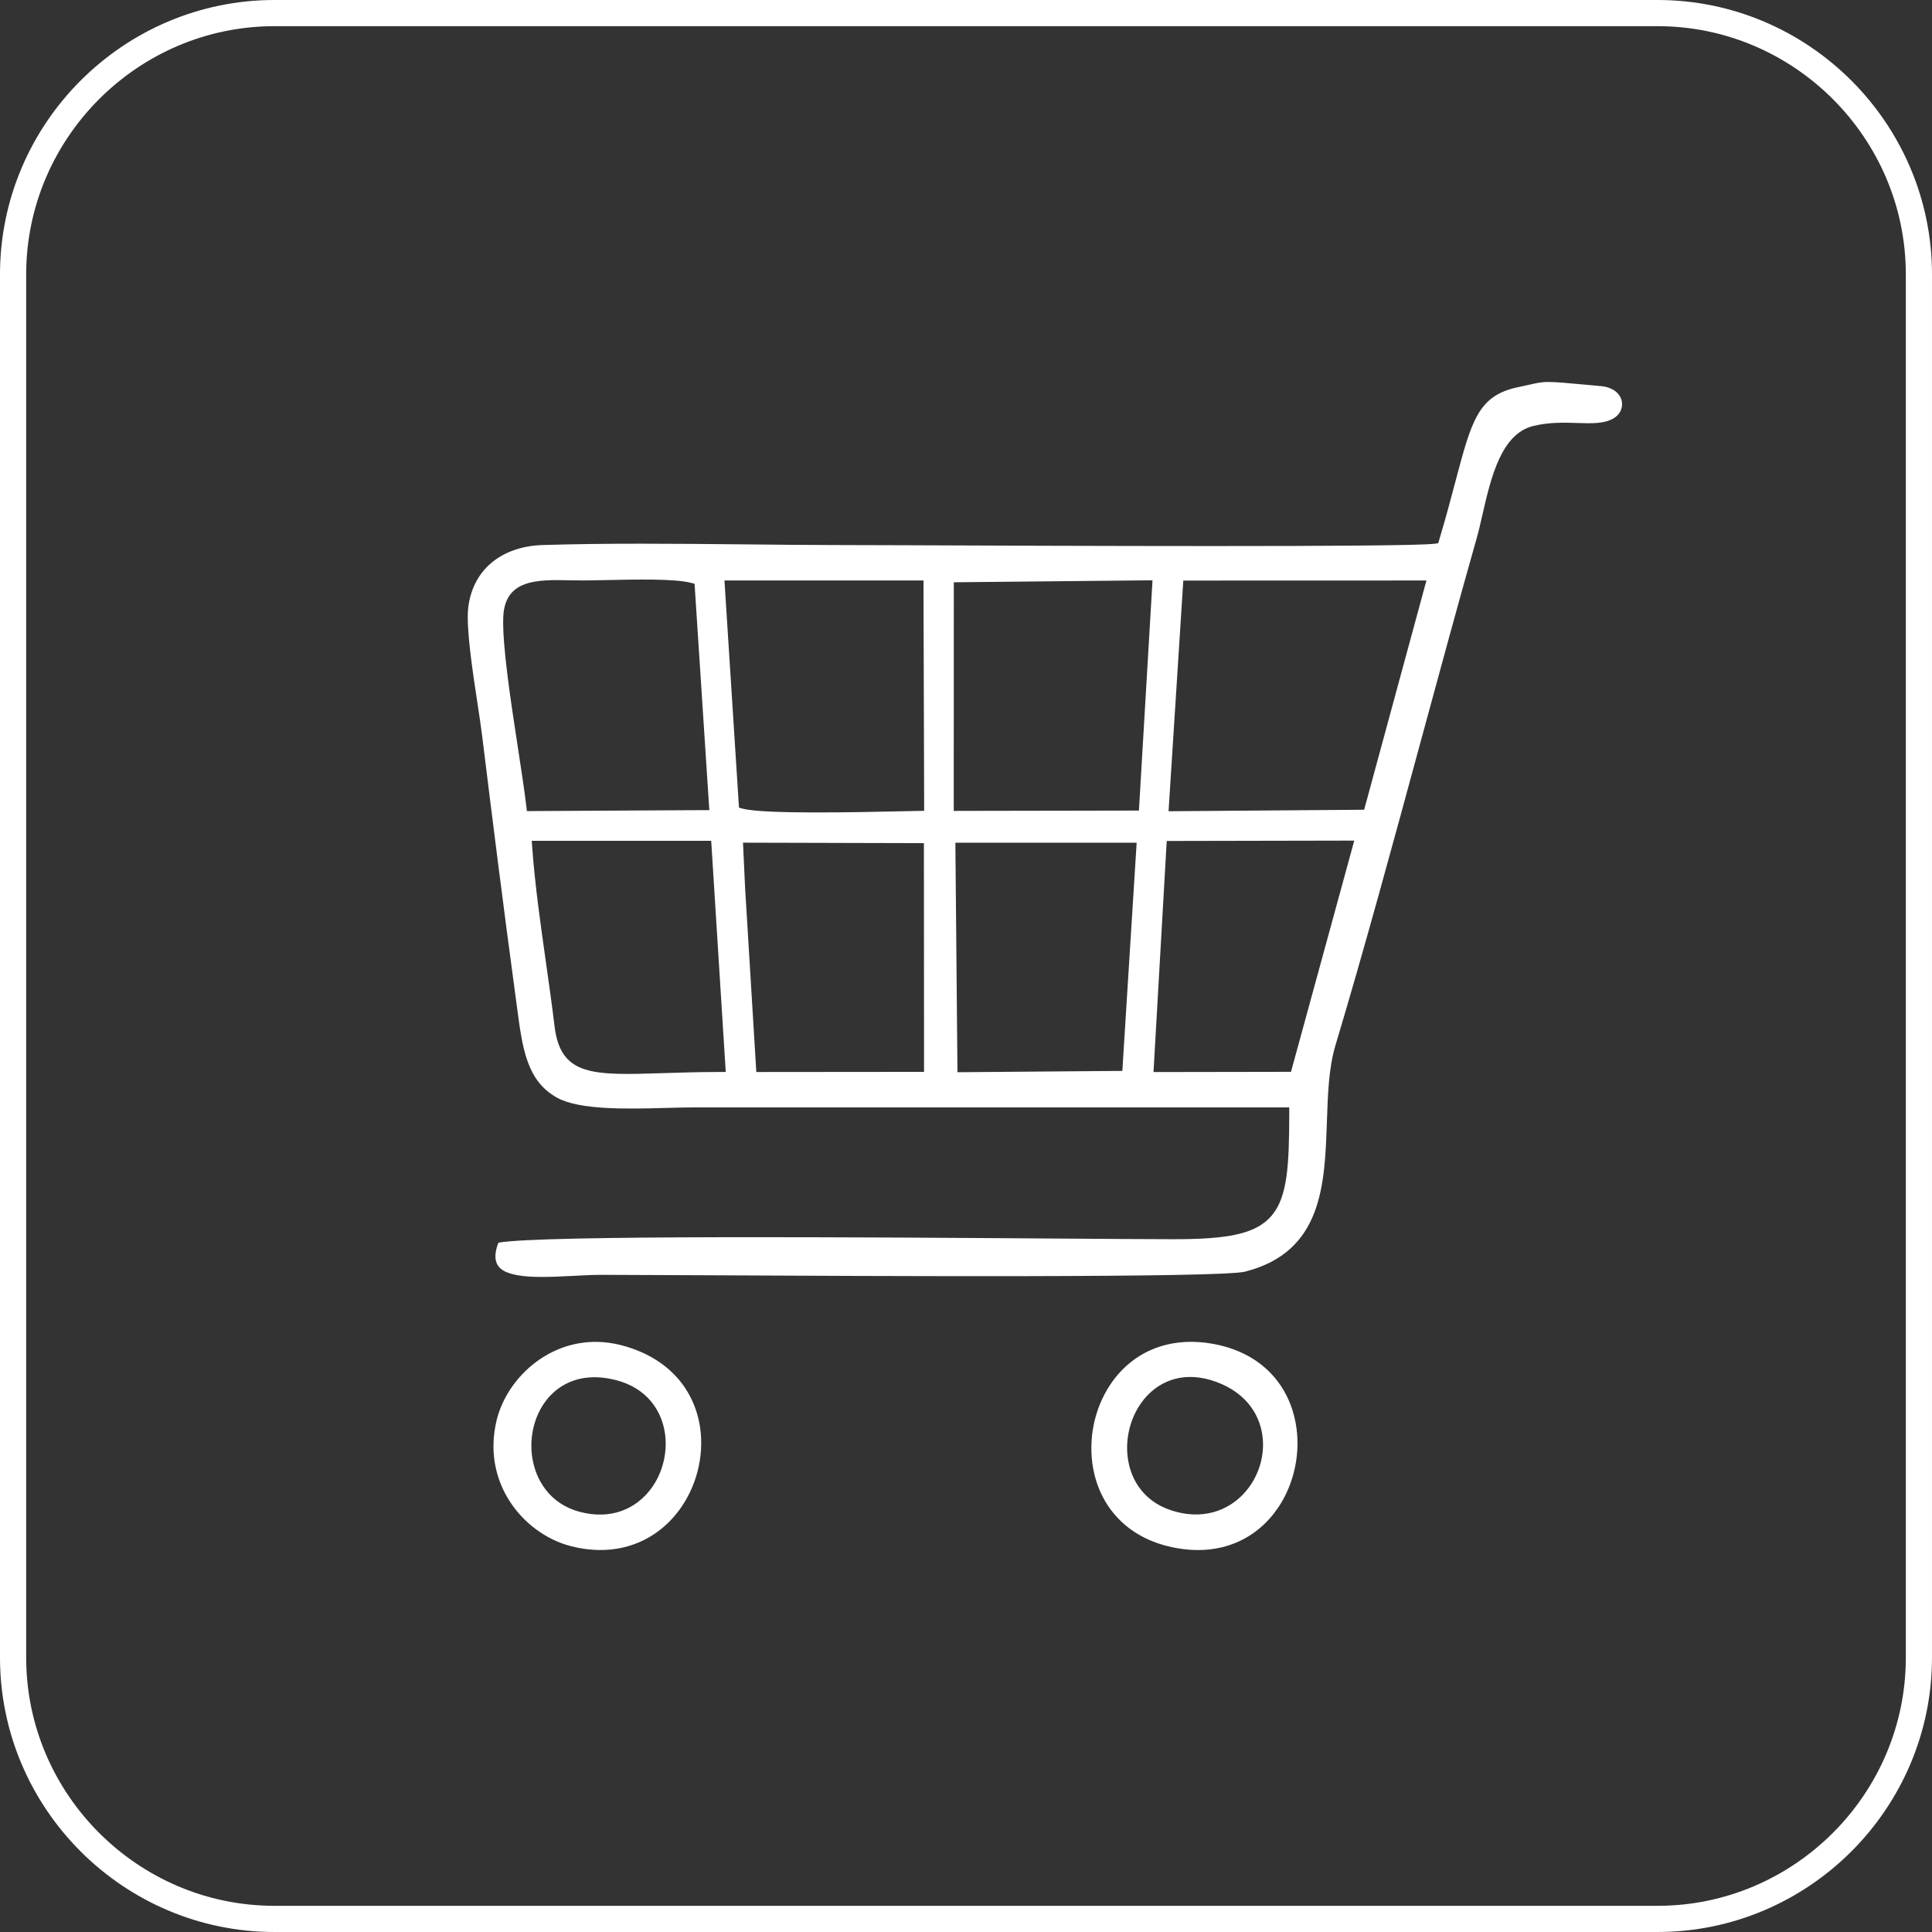 <?xml version="1.0" encoding="UTF-8"?>
<!-- Creator: CorelDRAW X7 -->
<svg xmlns="http://www.w3.org/2000/svg" xmlns:xlink="http://www.w3.org/1999/xlink" xml:space="preserve" width="0.872in" height="0.872in" version="1.1" style="shape-rendering:geometricPrecision; text-rendering:geometricPrecision; image-rendering:optimizeQuality; fill-rule:evenodd; clip-rule:evenodd" viewBox="0 0 55950 55950">
 <rect x="0" y="0" width="55950" height="55950" fill="#333333" stroke="none"/>
 <defs>
  <style type="text/css">
   <![CDATA[
    .fil0 {fill:white;fill-rule:nonzero}
   ]]>
  </style>
 </defs>
 <g id="Layer_x0020_1">
  <path class="fil0" d="M7948 0l40054 0c2186,0 4174,894 5614,2334 1440,1440 2334,3428 2334,5614l0 40054c0,2186 -894,4174 -2334,5614 -1440,1440 -3428,2334 -5614,2334l-40054 0c-2186,0 -4174,-894 -5614,-2334 -1440,-1440 -2334,-3428 -2334,-5614l0 -40054c0,-2186 894,-4174 2334,-5614 1440,-1440 3428,-2334 5614,-2334zm13630 25717l315 5172 10 156 156 0 4535 -4 166 0 0 -165 -4 -6294 0 -164 -166 -1 -4899 -13 -174 -1 8 173 53 1139 0 2zm11162 -1313l-4905 0 -167 0 1 168 57 6314 2 165 165 -1 4455 -36 155 -1 9 -155 394 -6277 11 -177 -177 0zm-14914 15560c-934,-236 -1618,75 -2022,609 -165,218 -282,475 -349,745 -67,269 -83,553 -50,828 91,728 536,1406 1368,1632 925,251 1644,-87 2072,-654 168,-222 290,-481 361,-754 71,-270 91,-556 55,-832 -92,-703 -543,-1349 -1435,-1574zm198 -999c1401,377 2103,1342 2252,2385 60,419 31,852 -76,1264 -107,412 -294,805 -550,1144 -642,850 -1726,1365 -3102,1022 -730,-183 -1426,-690 -1848,-1402 -368,-622 -526,-1401 -315,-2258l13 -53 0 0c178,-659 630,-1298 1257,-1717 626,-419 1426,-618 2303,-402l0 0 66 17 0 0zm17202 1055c-884,-325 -1592,-66 -2045,442 -186,210 -328,462 -420,733l0 1c-90,269 -132,558 -118,842 36,727 430,1424 1271,1700 897,295 1644,20 2117,-496l0 -1c190,-207 335,-454 428,-718 93,-264 133,-547 113,-826 -49,-686 -460,-1351 -1346,-1677zm-29 -1089c1386,275 2127,1215 2323,2268 79,418 72,855 -13,1273 -84,418 -248,822 -483,1176l-1 -1c-591,888 -1645,1458 -3063,1163 -1370,-285 -2106,-1226 -2301,-2276 -77,-416 -71,-849 13,-1266 84,-416 246,-817 480,-1168 586,-881 1632,-1448 3045,-1169zm-14756 -14581l-4864 0 -178 0 13 179c77,1078 240,2222 399,3345 88,624 176,1242 248,1842 174,1456 1110,1427 3160,1361 477,-15 1019,-33 1622,-33l176 0 -11 -176 -400 -6361 -10 -157 -155 0zm13338 160l-364 6361 -10 175 176 0 3679 -6 127 0 33 -122 1742 -6365 57 -209 -217 0 -5057 10 -157 0 -9 156zm-580 -7703l-5412 54 -165 2 0 164 -2 6291 0 166 167 -1 5039 -9 157 0 9 -155 374 -6337 10 -176 -177 1zm-13203 68c-476,-119 -1607,-94 -2453,-76 -270,6 -512,11 -688,11l0 -1c-144,0 -243,-2 -341,-4 -942,-20 -1897,-40 -1940,1067 -31,807 213,2404 424,3781 100,652 192,1255 243,1688l17 148 148 -1 4959 -27 177 0 -12 -175 -408 -6260 -8 -121 -118 -30zm6582 -65l-5421 1 -176 0 10 176 402 6283 8 121 117 30c636,160 3288,102 4599,73l483 -10 163 -3 0 -162 -19 -6343 0 -166 -166 0zm12960 6519l1714 -6309 57 -209 -218 0 -6668 2 -155 0 -10 155 -406 6348 -11 178 178 -2 5359 -41 127 -1 33 -121zm-25104 12659c1209,-225 10643,-158 16163,-120 1483,10 2685,19 3370,19 1563,1 2398,-138 2860,-683 457,-540 507,-1439 509,-2967l0 -166 -166 0 -17142 0c-200,0 -468,7 -757,15 -1099,29 -2491,66 -3142,-299l-1 0c-874,-489 -998,-1419 -1157,-2627l-36 -268 0 -1c-175,-1292 -342,-2562 -502,-3818 -152,-1192 -313,-2480 -477,-3815 -29,-234 -75,-537 -126,-873 -147,-967 -338,-2221 -270,-2791 66,-545 304,-985 669,-1293 376,-317 891,-499 1491,-517 1879,-58 3827,-38 5756,-20 998,10 1996,21 2858,21 398,0 1004,2 1810,5 4336,18 14595,60 15397,-43l108 -14 31 -103c194,-646 343,-1212 473,-1702 461,-1741 655,-2476 1807,-2715 132,-27 236,-51 324,-71 221,-50 341,-77 525,-80 233,-3 581,30 1339,100l215 20c199,18 349,85 451,177 77,69 126,153 148,240 21,86 16,178 -15,262 -35,96 -106,184 -210,249 -267,165 -636,153 -1057,140 -388,-13 -817,-26 -1277,86 -935,229 -1229,1509 -1472,2569 -55,242 -108,474 -164,670 -541,1909 -1071,3861 -1604,5823 -824,3035 -1656,6097 -2489,8875 -195,648 -221,1421 -248,2215 -62,1822 -127,3764 -2366,4338 -707,182 -10691,131 -15904,104 -1333,-6 -2366,-11 -2734,-11 -234,0 -513,14 -802,29 -726,38 -1521,80 -1963,-112 -283,-123 -407,-373 -223,-848zm33568 -35230l-40054 0c-1977,0 -3774,809 -5077,2113 -1304,1303 -2113,3101 -2113,5077l0 40054c0,1977 809,3775 2113,5078 1303,1303 3100,2112 5077,2112l40054 0c1977,0 3774,-809 5077,-2112 1304,-1303 2113,-3101 2113,-5078l0 -40054c0,-1976 -809,-3774 -2113,-5077 -1303,-1304 -3100,-2113 -5077,-2113z"></path>
 </g>
</svg>
